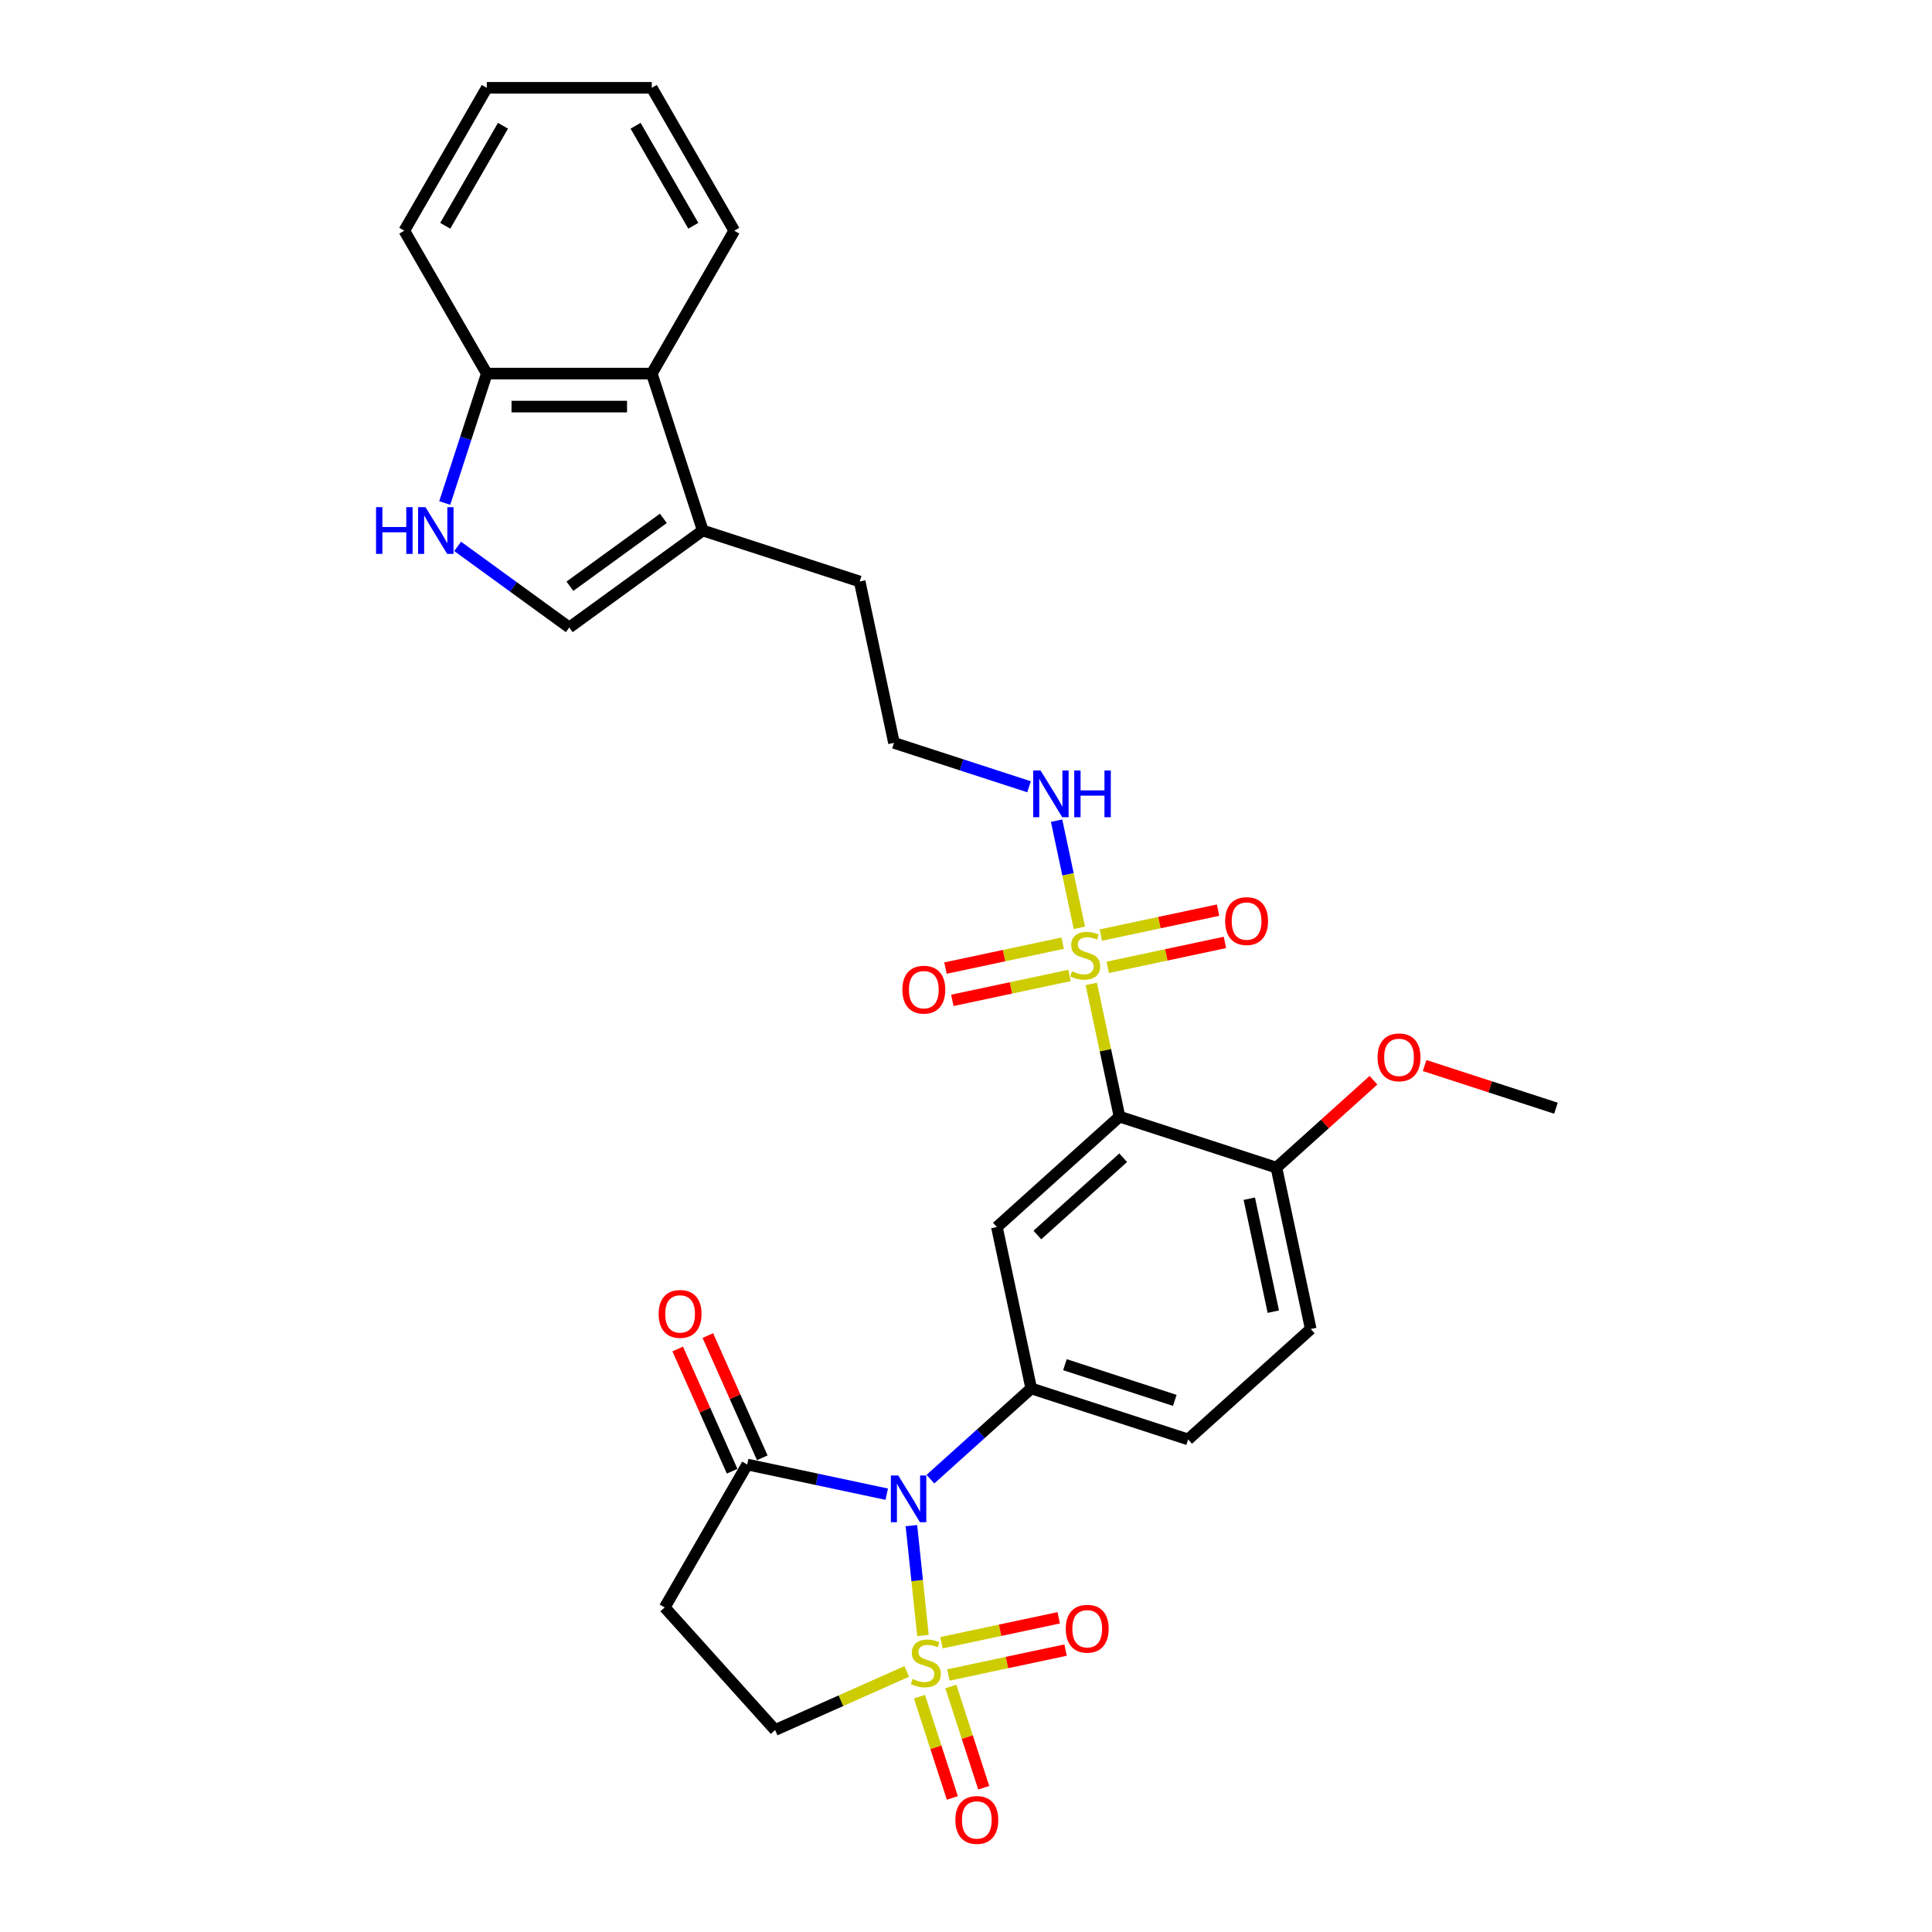 <?xml version='1.0' encoding='iso-8859-1'?>
<svg version='1.1' baseProfile='full'
              xmlns='http://www.w3.org/2000/svg'
                      xmlns:rdkit='http://www.rdkit.org/xml'
                      xmlns:xlink='http://www.w3.org/1999/xlink'
                  xml:space='preserve'
width='1000px' height='1000px' viewBox='0 0 1000 1000'>
<!-- END OF HEADER -->
<rect style='opacity:1.0;fill:#FFFFFF;stroke:none' width='1000' height='1000' x='0' y='0'> </rect>
<path class='bond-0' d='M 477.719,846.528 L 474.73,818.094' style='fill:none;fill-rule:evenodd;stroke:#CCCC00;stroke-width:6px;stroke-linecap:butt;stroke-linejoin:miter;stroke-opacity:1' />
<path class='bond-0' d='M 474.73,818.094 L 471.742,789.66' style='fill:none;fill-rule:evenodd;stroke:#0000FF;stroke-width:6px;stroke-linecap:butt;stroke-linejoin:miter;stroke-opacity:1' />
<path class='bond-9' d='M 469.321,865.124 L 435.258,880.29' style='fill:none;fill-rule:evenodd;stroke:#CCCC00;stroke-width:6px;stroke-linecap:butt;stroke-linejoin:miter;stroke-opacity:1' />
<path class='bond-9' d='M 435.258,880.29 L 401.194,895.456' style='fill:none;fill-rule:evenodd;stroke:#000000;stroke-width:6px;stroke-linecap:butt;stroke-linejoin:miter;stroke-opacity:1' />
<path class='bond-11' d='M 490.875,866.972 L 521.205,860.525' style='fill:none;fill-rule:evenodd;stroke:#CCCC00;stroke-width:6px;stroke-linecap:butt;stroke-linejoin:miter;stroke-opacity:1' />
<path class='bond-11' d='M 521.205,860.525 L 551.535,854.079' style='fill:none;fill-rule:evenodd;stroke:#FF0000;stroke-width:6px;stroke-linecap:butt;stroke-linejoin:miter;stroke-opacity:1' />
<path class='bond-11' d='M 487.324,850.266 L 517.654,843.819' style='fill:none;fill-rule:evenodd;stroke:#CCCC00;stroke-width:6px;stroke-linecap:butt;stroke-linejoin:miter;stroke-opacity:1' />
<path class='bond-11' d='M 517.654,843.819 L 547.984,837.372' style='fill:none;fill-rule:evenodd;stroke:#FF0000;stroke-width:6px;stroke-linecap:butt;stroke-linejoin:miter;stroke-opacity:1' />
<path class='bond-12' d='M 475.911,878.202 L 484.425,904.404' style='fill:none;fill-rule:evenodd;stroke:#CCCC00;stroke-width:6px;stroke-linecap:butt;stroke-linejoin:miter;stroke-opacity:1' />
<path class='bond-12' d='M 484.425,904.404 L 492.938,930.605' style='fill:none;fill-rule:evenodd;stroke:#FF0000;stroke-width:6px;stroke-linecap:butt;stroke-linejoin:miter;stroke-opacity:1' />
<path class='bond-12' d='M 492.155,872.924 L 500.669,899.126' style='fill:none;fill-rule:evenodd;stroke:#CCCC00;stroke-width:6px;stroke-linecap:butt;stroke-linejoin:miter;stroke-opacity:1' />
<path class='bond-12' d='M 500.669,899.126 L 509.182,925.328' style='fill:none;fill-rule:evenodd;stroke:#FF0000;stroke-width:6px;stroke-linecap:butt;stroke-linejoin:miter;stroke-opacity:1' />
<path class='bond-3' d='M 481.591,765.609 L 507.669,742.127' style='fill:none;fill-rule:evenodd;stroke:#0000FF;stroke-width:6px;stroke-linecap:butt;stroke-linejoin:miter;stroke-opacity:1' />
<path class='bond-3' d='M 507.669,742.127 L 533.748,718.646' style='fill:none;fill-rule:evenodd;stroke:#000000;stroke-width:6px;stroke-linecap:butt;stroke-linejoin:miter;stroke-opacity:1' />
<path class='bond-5' d='M 458.977,773.386 L 422.864,765.71' style='fill:none;fill-rule:evenodd;stroke:#0000FF;stroke-width:6px;stroke-linecap:butt;stroke-linejoin:miter;stroke-opacity:1' />
<path class='bond-5' d='M 422.864,765.71 L 386.751,758.034' style='fill:none;fill-rule:evenodd;stroke:#000000;stroke-width:6px;stroke-linecap:butt;stroke-linejoin:miter;stroke-opacity:1' />
<path class='bond-1' d='M 564.856,509.279 L 572.156,543.624' style='fill:none;fill-rule:evenodd;stroke:#CCCC00;stroke-width:6px;stroke-linecap:butt;stroke-linejoin:miter;stroke-opacity:1' />
<path class='bond-1' d='M 572.156,543.624 L 579.457,577.969' style='fill:none;fill-rule:evenodd;stroke:#000000;stroke-width:6px;stroke-linecap:butt;stroke-linejoin:miter;stroke-opacity:1' />
<path class='bond-14' d='M 550.036,488.185 L 519.706,494.632' style='fill:none;fill-rule:evenodd;stroke:#CCCC00;stroke-width:6px;stroke-linecap:butt;stroke-linejoin:miter;stroke-opacity:1' />
<path class='bond-14' d='M 519.706,494.632 L 489.376,501.079' style='fill:none;fill-rule:evenodd;stroke:#FF0000;stroke-width:6px;stroke-linecap:butt;stroke-linejoin:miter;stroke-opacity:1' />
<path class='bond-14' d='M 553.587,504.892 L 523.257,511.338' style='fill:none;fill-rule:evenodd;stroke:#CCCC00;stroke-width:6px;stroke-linecap:butt;stroke-linejoin:miter;stroke-opacity:1' />
<path class='bond-14' d='M 523.257,511.338 L 492.928,517.785' style='fill:none;fill-rule:evenodd;stroke:#FF0000;stroke-width:6px;stroke-linecap:butt;stroke-linejoin:miter;stroke-opacity:1' />
<path class='bond-15' d='M 573.366,500.688 L 603.696,494.241' style='fill:none;fill-rule:evenodd;stroke:#CCCC00;stroke-width:6px;stroke-linecap:butt;stroke-linejoin:miter;stroke-opacity:1' />
<path class='bond-15' d='M 603.696,494.241 L 634.026,487.794' style='fill:none;fill-rule:evenodd;stroke:#FF0000;stroke-width:6px;stroke-linecap:butt;stroke-linejoin:miter;stroke-opacity:1' />
<path class='bond-15' d='M 569.815,483.981 L 600.145,477.534' style='fill:none;fill-rule:evenodd;stroke:#CCCC00;stroke-width:6px;stroke-linecap:butt;stroke-linejoin:miter;stroke-opacity:1' />
<path class='bond-15' d='M 600.145,477.534 L 630.475,471.087' style='fill:none;fill-rule:evenodd;stroke:#FF0000;stroke-width:6px;stroke-linecap:butt;stroke-linejoin:miter;stroke-opacity:1' />
<path class='bond-18' d='M 558.684,480.243 L 552.788,452.505' style='fill:none;fill-rule:evenodd;stroke:#CCCC00;stroke-width:6px;stroke-linecap:butt;stroke-linejoin:miter;stroke-opacity:1' />
<path class='bond-18' d='M 552.788,452.505 L 546.893,424.768' style='fill:none;fill-rule:evenodd;stroke:#0000FF;stroke-width:6px;stroke-linecap:butt;stroke-linejoin:miter;stroke-opacity:1' />
<path class='bond-2' d='M 579.457,577.969 L 515.993,635.113' style='fill:none;fill-rule:evenodd;stroke:#000000;stroke-width:6px;stroke-linecap:butt;stroke-linejoin:miter;stroke-opacity:1' />
<path class='bond-2' d='M 581.366,599.234 L 536.941,639.234' style='fill:none;fill-rule:evenodd;stroke:#000000;stroke-width:6px;stroke-linecap:butt;stroke-linejoin:miter;stroke-opacity:1' />
<path class='bond-31' d='M 579.457,577.969 L 660.676,604.359' style='fill:none;fill-rule:evenodd;stroke:#000000;stroke-width:6px;stroke-linecap:butt;stroke-linejoin:miter;stroke-opacity:1' />
<path class='bond-4' d='M 533.748,718.646 L 515.993,635.113' style='fill:none;fill-rule:evenodd;stroke:#000000;stroke-width:6px;stroke-linecap:butt;stroke-linejoin:miter;stroke-opacity:1' />
<path class='bond-19' d='M 533.748,718.646 L 614.968,745.036' style='fill:none;fill-rule:evenodd;stroke:#000000;stroke-width:6px;stroke-linecap:butt;stroke-linejoin:miter;stroke-opacity:1' />
<path class='bond-19' d='M 551.209,706.361 L 608.063,724.833' style='fill:none;fill-rule:evenodd;stroke:#000000;stroke-width:6px;stroke-linecap:butt;stroke-linejoin:miter;stroke-opacity:1' />
<path class='bond-20' d='M 394.552,754.56 L 380.466,722.922' style='fill:none;fill-rule:evenodd;stroke:#000000;stroke-width:6px;stroke-linecap:butt;stroke-linejoin:miter;stroke-opacity:1' />
<path class='bond-20' d='M 380.466,722.922 L 366.38,691.284' style='fill:none;fill-rule:evenodd;stroke:#FF0000;stroke-width:6px;stroke-linecap:butt;stroke-linejoin:miter;stroke-opacity:1' />
<path class='bond-20' d='M 378.949,761.507 L 364.863,729.869' style='fill:none;fill-rule:evenodd;stroke:#000000;stroke-width:6px;stroke-linecap:butt;stroke-linejoin:miter;stroke-opacity:1' />
<path class='bond-20' d='M 364.863,729.869 L 350.777,698.231' style='fill:none;fill-rule:evenodd;stroke:#FF0000;stroke-width:6px;stroke-linecap:butt;stroke-linejoin:miter;stroke-opacity:1' />
<path class='bond-30' d='M 386.751,758.034 L 344.051,831.992' style='fill:none;fill-rule:evenodd;stroke:#000000;stroke-width:6px;stroke-linecap:butt;stroke-linejoin:miter;stroke-opacity:1' />
<path class='bond-6' d='M 236.879,282.805 L 265.77,303.796' style='fill:none;fill-rule:evenodd;stroke:#0000FF;stroke-width:6px;stroke-linecap:butt;stroke-linejoin:miter;stroke-opacity:1' />
<path class='bond-6' d='M 265.77,303.796 L 294.661,324.787' style='fill:none;fill-rule:evenodd;stroke:#000000;stroke-width:6px;stroke-linecap:butt;stroke-linejoin:miter;stroke-opacity:1' />
<path class='bond-32' d='M 230.194,260.363 L 241.078,226.867' style='fill:none;fill-rule:evenodd;stroke:#0000FF;stroke-width:6px;stroke-linecap:butt;stroke-linejoin:miter;stroke-opacity:1' />
<path class='bond-32' d='M 241.078,226.867 L 251.962,193.371' style='fill:none;fill-rule:evenodd;stroke:#000000;stroke-width:6px;stroke-linecap:butt;stroke-linejoin:miter;stroke-opacity:1' />
<path class='bond-7' d='M 294.661,324.787 L 363.751,274.59' style='fill:none;fill-rule:evenodd;stroke:#000000;stroke-width:6px;stroke-linecap:butt;stroke-linejoin:miter;stroke-opacity:1' />
<path class='bond-7' d='M 294.985,303.439 L 343.348,268.302' style='fill:none;fill-rule:evenodd;stroke:#000000;stroke-width:6px;stroke-linecap:butt;stroke-linejoin:miter;stroke-opacity:1' />
<path class='bond-8' d='M 344.051,831.992 L 401.194,895.456' style='fill:none;fill-rule:evenodd;stroke:#000000;stroke-width:6px;stroke-linecap:butt;stroke-linejoin:miter;stroke-opacity:1' />
<path class='bond-10' d='M 363.751,274.59 L 444.97,300.98' style='fill:none;fill-rule:evenodd;stroke:#000000;stroke-width:6px;stroke-linecap:butt;stroke-linejoin:miter;stroke-opacity:1' />
<path class='bond-13' d='M 363.751,274.59 L 337.361,193.371' style='fill:none;fill-rule:evenodd;stroke:#000000;stroke-width:6px;stroke-linecap:butt;stroke-linejoin:miter;stroke-opacity:1' />
<path class='bond-17' d='M 337.361,193.371 L 251.962,193.371' style='fill:none;fill-rule:evenodd;stroke:#000000;stroke-width:6px;stroke-linecap:butt;stroke-linejoin:miter;stroke-opacity:1' />
<path class='bond-17' d='M 324.551,210.45 L 264.771,210.45' style='fill:none;fill-rule:evenodd;stroke:#000000;stroke-width:6px;stroke-linecap:butt;stroke-linejoin:miter;stroke-opacity:1' />
<path class='bond-25' d='M 337.361,193.371 L 380.061,119.413' style='fill:none;fill-rule:evenodd;stroke:#000000;stroke-width:6px;stroke-linecap:butt;stroke-linejoin:miter;stroke-opacity:1' />
<path class='bond-16' d='M 660.676,604.359 L 678.432,687.893' style='fill:none;fill-rule:evenodd;stroke:#000000;stroke-width:6px;stroke-linecap:butt;stroke-linejoin:miter;stroke-opacity:1' />
<path class='bond-16' d='M 646.633,620.44 L 659.062,678.914' style='fill:none;fill-rule:evenodd;stroke:#000000;stroke-width:6px;stroke-linecap:butt;stroke-linejoin:miter;stroke-opacity:1' />
<path class='bond-23' d='M 660.676,604.359 L 685.79,581.747' style='fill:none;fill-rule:evenodd;stroke:#000000;stroke-width:6px;stroke-linecap:butt;stroke-linejoin:miter;stroke-opacity:1' />
<path class='bond-23' d='M 685.79,581.747 L 710.903,559.135' style='fill:none;fill-rule:evenodd;stroke:#FF0000;stroke-width:6px;stroke-linecap:butt;stroke-linejoin:miter;stroke-opacity:1' />
<path class='bond-26' d='M 251.962,193.371 L 209.262,119.413' style='fill:none;fill-rule:evenodd;stroke:#000000;stroke-width:6px;stroke-linecap:butt;stroke-linejoin:miter;stroke-opacity:1' />
<path class='bond-22' d='M 532.639,407.229 L 497.682,395.871' style='fill:none;fill-rule:evenodd;stroke:#0000FF;stroke-width:6px;stroke-linecap:butt;stroke-linejoin:miter;stroke-opacity:1' />
<path class='bond-22' d='M 497.682,395.871 L 462.726,384.513' style='fill:none;fill-rule:evenodd;stroke:#000000;stroke-width:6px;stroke-linecap:butt;stroke-linejoin:miter;stroke-opacity:1' />
<path class='bond-21' d='M 614.968,745.036 L 678.432,687.893' style='fill:none;fill-rule:evenodd;stroke:#000000;stroke-width:6px;stroke-linecap:butt;stroke-linejoin:miter;stroke-opacity:1' />
<path class='bond-24' d='M 462.726,384.513 L 444.97,300.98' style='fill:none;fill-rule:evenodd;stroke:#000000;stroke-width:6px;stroke-linecap:butt;stroke-linejoin:miter;stroke-opacity:1' />
<path class='bond-27' d='M 737.377,551.517 L 771.369,562.561' style='fill:none;fill-rule:evenodd;stroke:#FF0000;stroke-width:6px;stroke-linecap:butt;stroke-linejoin:miter;stroke-opacity:1' />
<path class='bond-27' d='M 771.369,562.561 L 805.36,573.606' style='fill:none;fill-rule:evenodd;stroke:#000000;stroke-width:6px;stroke-linecap:butt;stroke-linejoin:miter;stroke-opacity:1' />
<path class='bond-28' d='M 380.061,119.413 L 337.361,45.455' style='fill:none;fill-rule:evenodd;stroke:#000000;stroke-width:6px;stroke-linecap:butt;stroke-linejoin:miter;stroke-opacity:1' />
<path class='bond-28' d='M 358.864,116.859 L 328.974,65.088' style='fill:none;fill-rule:evenodd;stroke:#000000;stroke-width:6px;stroke-linecap:butt;stroke-linejoin:miter;stroke-opacity:1' />
<path class='bond-33' d='M 209.262,119.413 L 251.962,45.455' style='fill:none;fill-rule:evenodd;stroke:#000000;stroke-width:6px;stroke-linecap:butt;stroke-linejoin:miter;stroke-opacity:1' />
<path class='bond-33' d='M 230.458,116.859 L 260.348,65.088' style='fill:none;fill-rule:evenodd;stroke:#000000;stroke-width:6px;stroke-linecap:butt;stroke-linejoin:miter;stroke-opacity:1' />
<path class='bond-29' d='M 337.361,45.455 L 251.962,45.455' style='fill:none;fill-rule:evenodd;stroke:#000000;stroke-width:6px;stroke-linecap:butt;stroke-linejoin:miter;stroke-opacity:1' />
<path  class='atom-0' d='M 472.379 869.022
Q 472.652 869.124, 473.779 869.602
Q 474.906 870.081, 476.136 870.388
Q 477.4 870.661, 478.63 870.661
Q 480.919 870.661, 482.251 869.568
Q 483.583 868.441, 483.583 866.494
Q 483.583 865.162, 482.9 864.342
Q 482.251 863.522, 481.226 863.078
Q 480.201 862.634, 478.493 862.121
Q 476.341 861.472, 475.043 860.858
Q 473.779 860.243, 472.857 858.945
Q 471.969 857.647, 471.969 855.46
Q 471.969 852.42, 474.018 850.541
Q 476.102 848.662, 480.201 848.662
Q 483.002 848.662, 486.179 849.995
L 485.394 852.625
Q 482.49 851.429, 480.304 851.429
Q 477.947 851.429, 476.649 852.42
Q 475.351 853.377, 475.385 855.05
Q 475.385 856.348, 476.034 857.134
Q 476.717 857.92, 477.673 858.364
Q 478.664 858.808, 480.304 859.32
Q 482.49 860.004, 483.788 860.687
Q 485.086 861.37, 486.008 862.77
Q 486.965 864.137, 486.965 866.494
Q 486.965 869.842, 484.71 871.652
Q 482.49 873.428, 478.767 873.428
Q 476.614 873.428, 474.975 872.95
Q 473.369 872.506, 471.456 871.72
L 472.379 869.022
' fill='#CCCC00'/>
<path  class='atom-1' d='M 464.938 763.697
L 472.863 776.507
Q 473.649 777.771, 474.913 780.059
Q 476.176 782.348, 476.245 782.485
L 476.245 763.697
L 479.456 763.697
L 479.456 787.882
L 476.142 787.882
L 467.637 773.876
Q 466.646 772.237, 465.587 770.358
Q 464.562 768.479, 464.255 767.898
L 464.255 787.882
L 461.112 787.882
L 461.112 763.697
L 464.938 763.697
' fill='#0000FF'/>
<path  class='atom-2' d='M 554.869 502.737
Q 555.142 502.84, 556.27 503.318
Q 557.397 503.796, 558.627 504.104
Q 559.891 504.377, 561.12 504.377
Q 563.409 504.377, 564.741 503.284
Q 566.074 502.156, 566.074 500.209
Q 566.074 498.877, 565.39 498.057
Q 564.741 497.237, 563.717 496.793
Q 562.692 496.349, 560.984 495.837
Q 558.832 495.188, 557.534 494.573
Q 556.27 493.958, 555.347 492.66
Q 554.459 491.362, 554.459 489.176
Q 554.459 486.135, 556.509 484.257
Q 558.593 482.378, 562.692 482.378
Q 565.493 482.378, 568.67 483.71
L 567.884 486.34
Q 564.98 485.145, 562.794 485.145
Q 560.437 485.145, 559.139 486.135
Q 557.841 487.092, 557.875 488.766
Q 557.875 490.064, 558.524 490.85
Q 559.207 491.635, 560.164 492.079
Q 561.155 492.523, 562.794 493.036
Q 564.98 493.719, 566.278 494.402
Q 567.577 495.085, 568.499 496.486
Q 569.455 497.852, 569.455 500.209
Q 569.455 503.557, 567.201 505.367
Q 564.98 507.144, 561.257 507.144
Q 559.105 507.144, 557.465 506.665
Q 555.86 506.221, 553.947 505.436
L 554.869 502.737
' fill='#CCCC00'/>
<path  class='atom-7' d='M 194.64 262.498
L 197.919 262.498
L 197.919 272.78
L 210.285 272.78
L 210.285 262.498
L 213.565 262.498
L 213.565 286.683
L 210.285 286.683
L 210.285 275.513
L 197.919 275.513
L 197.919 286.683
L 194.64 286.683
L 194.64 262.498
' fill='#0000FF'/>
<path  class='atom-7' d='M 220.226 262.498
L 228.151 275.308
Q 228.936 276.571, 230.2 278.86
Q 231.464 281.149, 231.533 281.286
L 231.533 262.498
L 234.744 262.498
L 234.744 286.683
L 231.43 286.683
L 222.924 272.677
Q 221.934 271.038, 220.875 269.159
Q 219.85 267.28, 219.542 266.699
L 219.542 286.683
L 216.4 286.683
L 216.4 262.498
L 220.226 262.498
' fill='#0000FF'/>
<path  class='atom-12' d='M 551.642 843.034
Q 551.642 837.227, 554.511 833.981
Q 557.381 830.736, 562.744 830.736
Q 568.107 830.736, 570.976 833.981
Q 573.846 837.227, 573.846 843.034
Q 573.846 848.909, 570.942 852.257
Q 568.039 855.57, 562.744 855.57
Q 557.415 855.57, 554.511 852.257
Q 551.642 848.943, 551.642 843.034
M 562.744 852.838
Q 566.433 852.838, 568.414 850.378
Q 570.43 847.884, 570.43 843.034
Q 570.43 838.285, 568.414 835.894
Q 566.433 833.469, 562.744 833.469
Q 559.055 833.469, 557.039 835.86
Q 555.058 838.251, 555.058 843.034
Q 555.058 847.919, 557.039 850.378
Q 559.055 852.838, 562.744 852.838
' fill='#FF0000'/>
<path  class='atom-13' d='M 494.499 942.009
Q 494.499 936.202, 497.368 932.956
Q 500.237 929.711, 505.6 929.711
Q 510.964 929.711, 513.833 932.956
Q 516.702 936.202, 516.702 942.009
Q 516.702 947.884, 513.799 951.232
Q 510.895 954.545, 505.6 954.545
Q 500.272 954.545, 497.368 951.232
Q 494.499 947.918, 494.499 942.009
M 505.6 951.813
Q 509.29 951.813, 511.271 949.353
Q 513.286 946.86, 513.286 942.009
Q 513.286 937.261, 511.271 934.869
Q 509.29 932.444, 505.6 932.444
Q 501.911 932.444, 499.896 934.835
Q 497.915 937.226, 497.915 942.009
Q 497.915 946.894, 499.896 949.353
Q 501.911 951.813, 505.6 951.813
' fill='#FF0000'/>
<path  class='atom-15' d='M 467.066 512.26
Q 467.066 506.453, 469.935 503.208
Q 472.805 499.963, 478.168 499.963
Q 483.531 499.963, 486.4 503.208
Q 489.27 506.453, 489.27 512.26
Q 489.27 518.136, 486.366 521.483
Q 483.463 524.797, 478.168 524.797
Q 472.839 524.797, 469.935 521.483
Q 467.066 518.17, 467.066 512.26
M 478.168 522.064
Q 481.857 522.064, 483.838 519.604
Q 485.854 517.111, 485.854 512.26
Q 485.854 507.512, 483.838 505.121
Q 481.857 502.695, 478.168 502.695
Q 474.479 502.695, 472.463 505.087
Q 470.482 507.478, 470.482 512.26
Q 470.482 517.145, 472.463 519.604
Q 474.479 522.064, 478.168 522.064
' fill='#FF0000'/>
<path  class='atom-16' d='M 634.132 476.749
Q 634.132 470.942, 637.002 467.697
Q 639.871 464.452, 645.234 464.452
Q 650.597 464.452, 653.467 467.697
Q 656.336 470.942, 656.336 476.749
Q 656.336 482.625, 653.433 485.972
Q 650.529 489.286, 645.234 489.286
Q 639.905 489.286, 637.002 485.972
Q 634.132 482.659, 634.132 476.749
M 645.234 486.553
Q 648.924 486.553, 650.905 484.093
Q 652.92 481.6, 652.92 476.749
Q 652.92 472.001, 650.905 469.61
Q 648.924 467.184, 645.234 467.184
Q 641.545 467.184, 639.53 469.576
Q 637.548 471.967, 637.548 476.749
Q 637.548 481.634, 639.53 484.093
Q 641.545 486.553, 645.234 486.553
' fill='#FF0000'/>
<path  class='atom-19' d='M 538.6 398.811
L 546.525 411.62
Q 547.31 412.884, 548.574 415.173
Q 549.838 417.462, 549.906 417.598
L 549.906 398.811
L 553.117 398.811
L 553.117 422.996
L 549.804 422.996
L 541.298 408.99
Q 540.308 407.351, 539.249 405.472
Q 538.224 403.593, 537.916 403.012
L 537.916 422.996
L 534.774 422.996
L 534.774 398.811
L 538.6 398.811
' fill='#0000FF'/>
<path  class='atom-19' d='M 556.021 398.811
L 559.3 398.811
L 559.3 409.093
L 571.666 409.093
L 571.666 398.811
L 574.946 398.811
L 574.946 422.996
L 571.666 422.996
L 571.666 411.825
L 559.3 411.825
L 559.3 422.996
L 556.021 422.996
L 556.021 398.811
' fill='#0000FF'/>
<path  class='atom-21' d='M 340.914 680.086
Q 340.914 674.279, 343.783 671.034
Q 346.653 667.788, 352.016 667.788
Q 357.379 667.788, 360.248 671.034
Q 363.118 674.279, 363.118 680.086
Q 363.118 685.961, 360.214 689.309
Q 357.31 692.623, 352.016 692.623
Q 346.687 692.623, 343.783 689.309
Q 340.914 685.996, 340.914 680.086
M 352.016 689.89
Q 355.705 689.89, 357.686 687.43
Q 359.702 684.937, 359.702 680.086
Q 359.702 675.338, 357.686 672.947
Q 355.705 670.521, 352.016 670.521
Q 348.326 670.521, 346.311 672.912
Q 344.33 675.304, 344.33 680.086
Q 344.33 684.971, 346.311 687.43
Q 348.326 689.89, 352.016 689.89
' fill='#FF0000'/>
<path  class='atom-24' d='M 713.038 547.284
Q 713.038 541.477, 715.908 538.232
Q 718.777 534.987, 724.14 534.987
Q 729.503 534.987, 732.373 538.232
Q 735.242 541.477, 735.242 547.284
Q 735.242 553.16, 732.339 556.507
Q 729.435 559.821, 724.14 559.821
Q 718.811 559.821, 715.908 556.507
Q 713.038 553.194, 713.038 547.284
M 724.14 557.088
Q 727.83 557.088, 729.811 554.629
Q 731.826 552.135, 731.826 547.284
Q 731.826 542.536, 729.811 540.145
Q 727.83 537.72, 724.14 537.72
Q 720.451 537.72, 718.436 540.111
Q 716.454 542.502, 716.454 547.284
Q 716.454 552.169, 718.436 554.629
Q 720.451 557.088, 724.14 557.088
' fill='#FF0000'/>
</svg>
